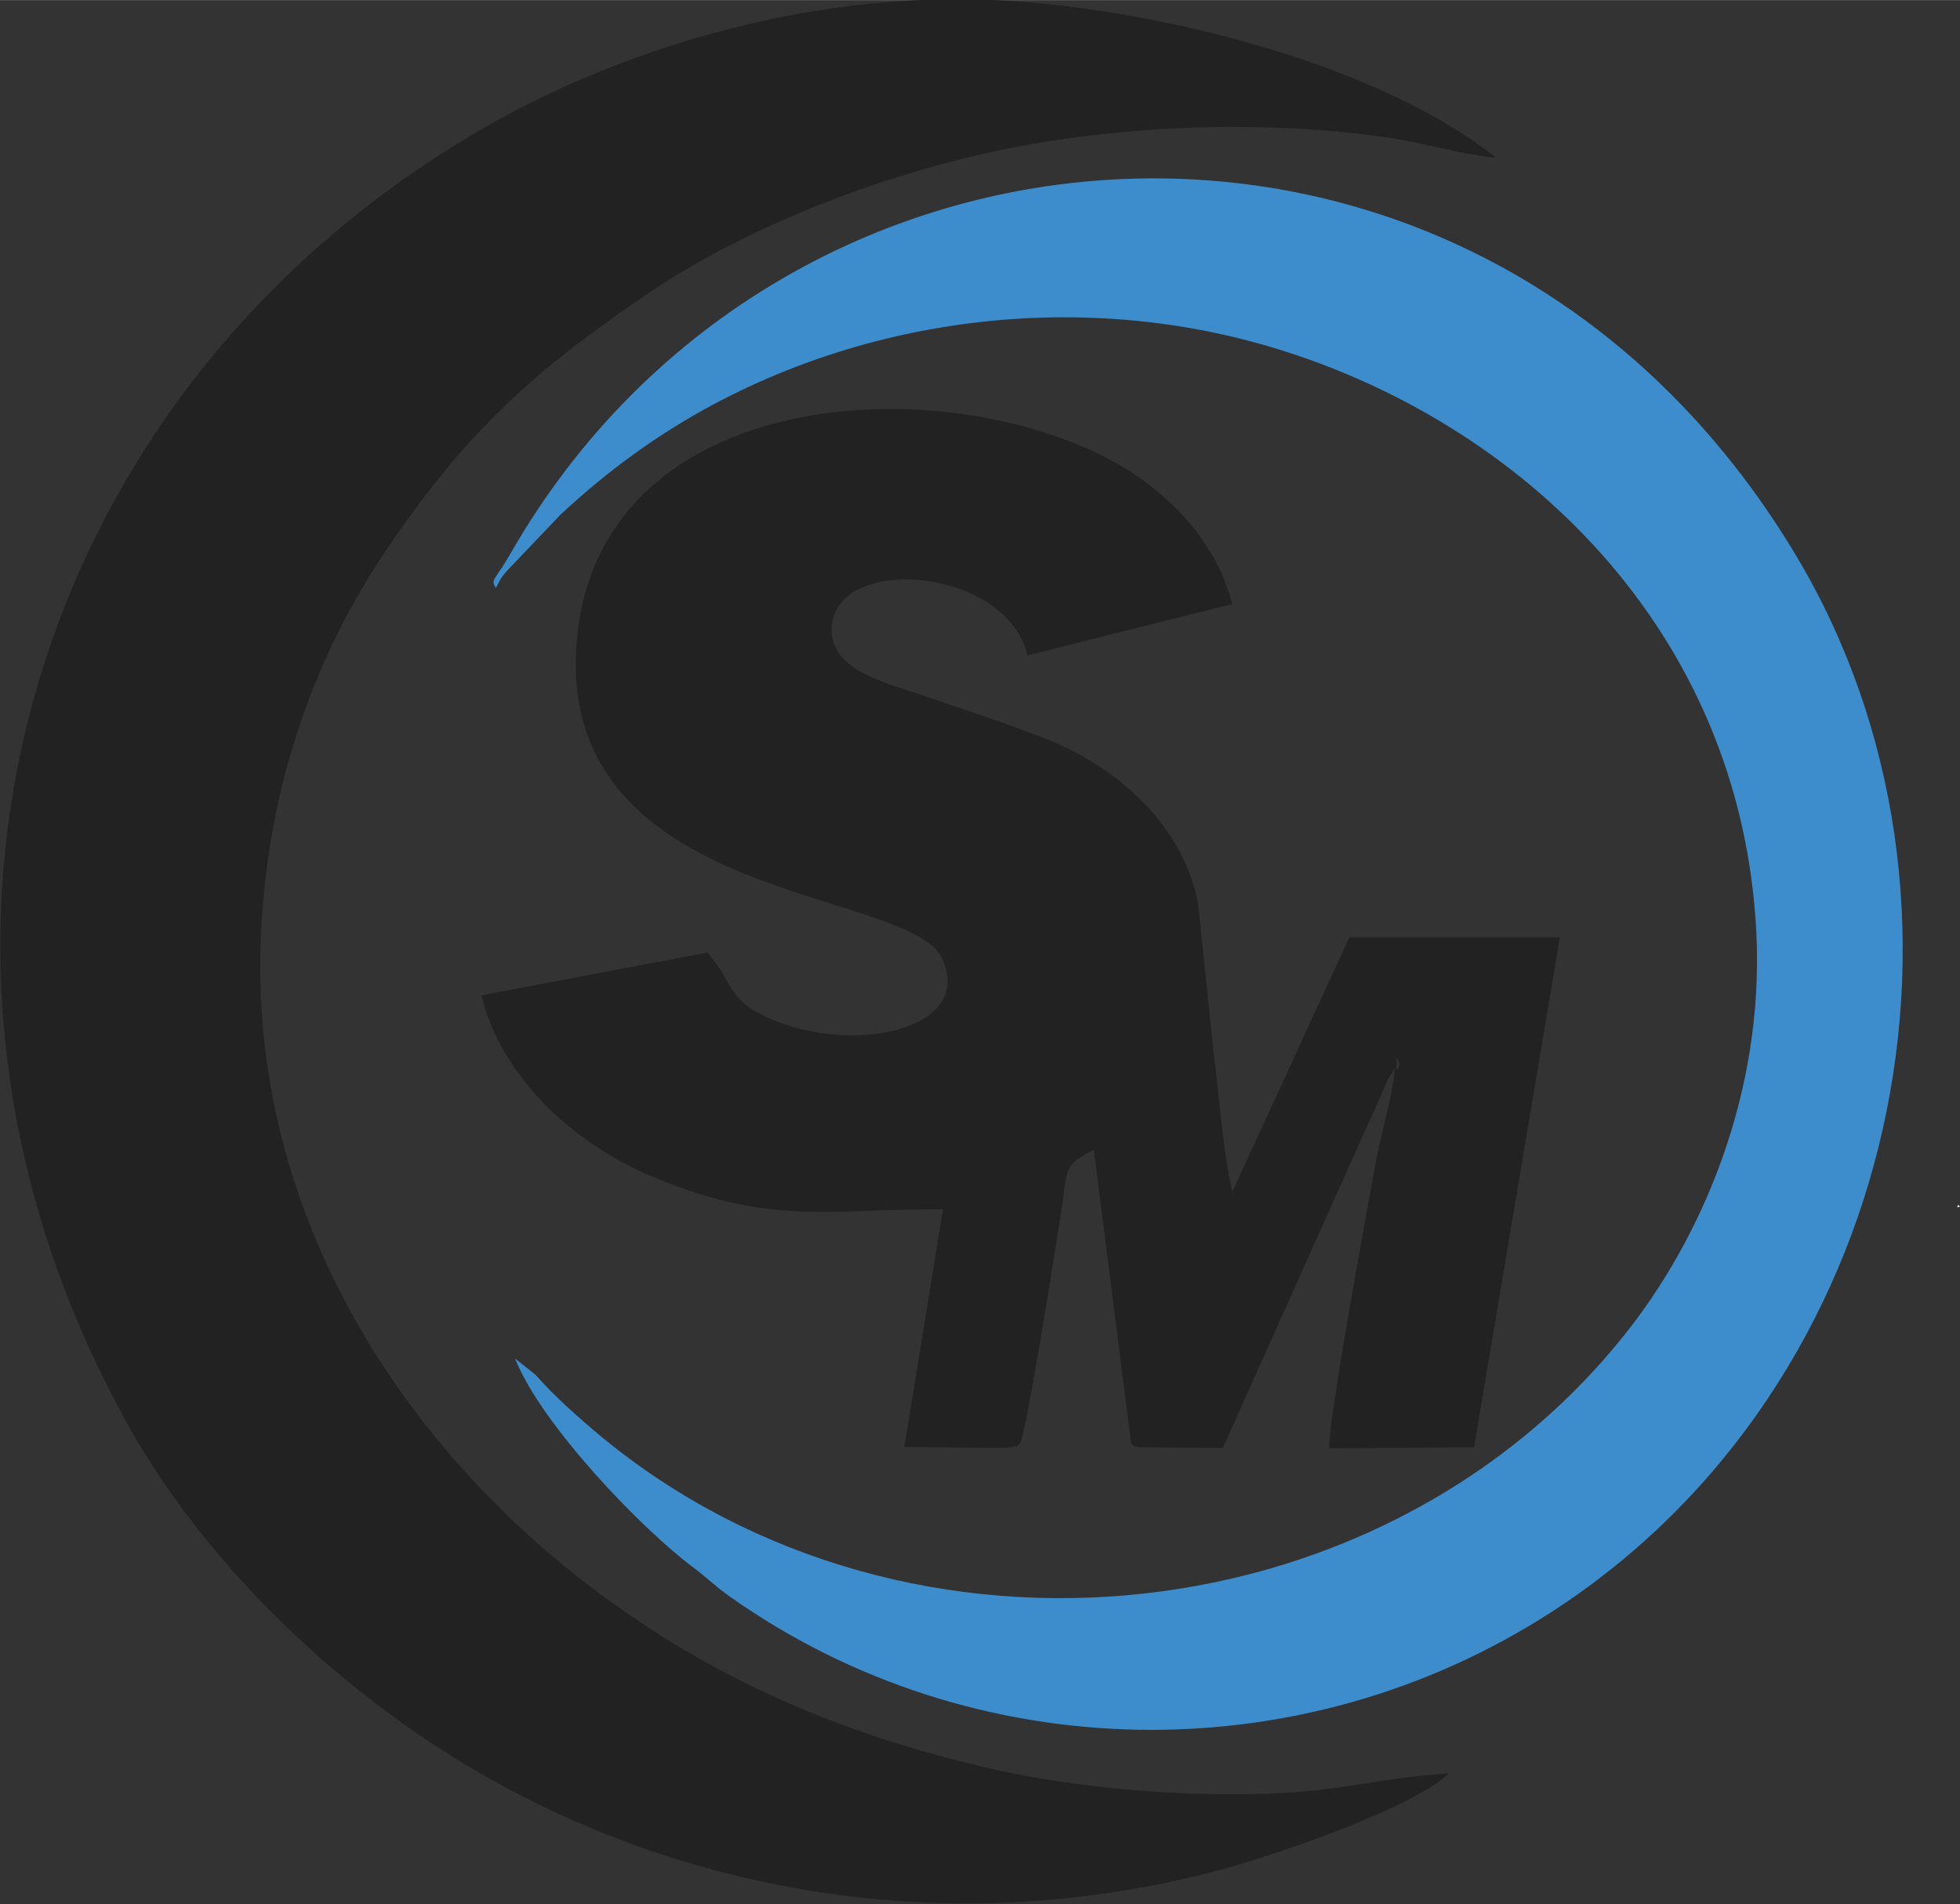 <?xml version="1.0" encoding="UTF-8"?>
<!DOCTYPE svg PUBLIC "-//W3C//DTD SVG 1.1//EN" "http://www.w3.org/Graphics/SVG/1.1/DTD/svg11.dtd">
<!-- Creator: CorelDRAW -->
<svg xmlns="http://www.w3.org/2000/svg" xml:space="preserve" width="7.62mm" height="7.401mm" version="1.1" style="shape-rendering:geometricPrecision; text-rendering:geometricPrecision; image-rendering:optimizeQuality; fill-rule:evenodd; clip-rule:evenodd"
viewBox="0 0 56.87 55.23"
 xmlns:xlink="http://www.w3.org/1999/xlink"
 xmlns:xodm="http://www.corel.com/coreldraw/odm/2003">
 <rect x="0" y="0" width="56.87" height="55.23" fill="#333333" stroke="none"/>
 <defs>
  <style type="text/css">
   <![CDATA[
    .fil0 {fill:#FEFEFE}
    .fil2 {fill:#3D8DCC}
    .fil1 {fill:#222222}
   ]]>
  </style>
 </defs>
 <g id="Layer_x0020_1">
  <g id="_1753404590544">
   <path class="fil0" d="M56.87 35c-0.02,-0.02 -0.04,-0.04 -0.06,-0.05 -0.01,0.02 -0.01,0.05 -0.02,0.07 0.03,-0.01 0.05,-0.01 0.08,-0.02z"/>
   <path class="fil1" d="M42.05 51.44c-2.66,0.18 -3.29,0.67 -6.99,0.6 -2.23,-0.04 -4.72,-0.34 -6.71,-0.83 -2.1,-0.51 -3.88,-1.1 -5.66,-1.89 -8.68,-3.86 -15.56,-12.31 -15.12,-22.18 0.2,-4.44 1.6,-8.19 3.68,-11.25 2.28,-3.36 4.21,-5.13 7.66,-7.45 2.8,-1.88 6.89,-3.51 10.84,-4.23 3.28,-0.59 7.05,-0.72 10.46,-0.23 1.01,0.14 2.27,0.52 3.2,0.59 -3.38,-2.67 -9.46,-4.22 -14.01,-4.54 -5.63,-0.39 -11.21,1.33 -15.17,3.57 -13.55,7.68 -18.22,23.95 -10.5,37.76 2.1,3.76 5.56,7.15 9.17,9.45 6.48,4.12 14.63,5.55 22.54,3.42 1.77,-0.48 5.65,-1.84 6.62,-2.81z"/>
   <path class="fil1" d="M40.56 30.99c-0.09,0.13 -0.03,-0.15 -0.03,-0.15 -0.06,-0.33 0.14,-0 0.03,0.15zm-4.8 3.61c-0.27,-1.17 -0.39,-2.83 -0.55,-4.1l-0.44 -4.23c-0.41,-2.38 -2.46,-4.08 -4.42,-4.84 -1.11,-0.44 -2.34,-0.83 -3.48,-1.23 -1.09,-0.38 -2.7,-0.71 -2.74,-1.89 -0.06,-2.29 5.1,-1.89 5.68,0.7l5.94 -1.49c-0.5,-2.01 -2.13,-3.46 -3.62,-4.23 -5.23,-2.7 -14.85,-1.92 -15.4,5.37 -0.57,7.53 9.65,7.09 10.6,9.13 0.95,2.02 -2.41,2.82 -4.91,1.79 -1.36,-0.56 -1.11,-1.08 -1.9,-1.95l-6.55 1.24c0.57,2.4 2.71,4.27 4.76,5.17 3.59,1.58 5.42,1 8.63,1.04l-1.12 6.89 2.68 0.03c0.16,-0 0.28,-0 0.43,-0.03 0.3,-0.06 0.08,0.02 0.24,-0.09 0.17,-0.18 1.05,-5.76 1.21,-6.79 0.18,-1.11 0.01,-1.29 0.94,-1.74l1.08 8.52c0.22,0.18 -0.11,0.02 0.24,0.11l2.42 0.02 4.66 -10.39c0.04,-0.09 0.1,-0.25 0.14,-0.33l0.19 -0.29c-0.05,0.77 -0.41,1.92 -0.55,2.72 -0.28,1.52 -1.39,7.54 -1.35,8.3l4.2 -0.03 2.49 -14.79 -6.11 -0 -3.42 7.44z"/>
   <path class="fil2" d="M14.95 39.42c0.76,1.9 3.63,4.9 5.17,6.05 0.35,0.26 0.67,0.57 1.04,0.83 7.07,5.01 16.58,5.17 23.87,0.45 10.17,-6.57 13.07,-20.6 7.1,-30.61 -9.1,-15.24 -29.37,-13.97 -37.32,-0.08 -0.42,0.74 -0.6,0.75 -0.42,0.99 0.13,-0.26 0.17,-0.34 0.44,-0.62l1.43 -1.5c0.62,-0.58 1.37,-1.21 2.12,-1.75 5.14,-3.73 12.19,-5.01 18.55,-3.1 7.19,2.16 13.58,8.17 14.03,16.95 0.24,4.76 -1.64,8.95 -3.81,11.67 -7.21,9.05 -21.35,10.28 -30.13,2.61 -0.38,-0.33 -0.68,-0.6 -1.04,-0.96 -0.19,-0.19 -0.27,-0.29 -0.45,-0.48l-0.58 -0.46z"/>
  </g>
 </g>
</svg>
